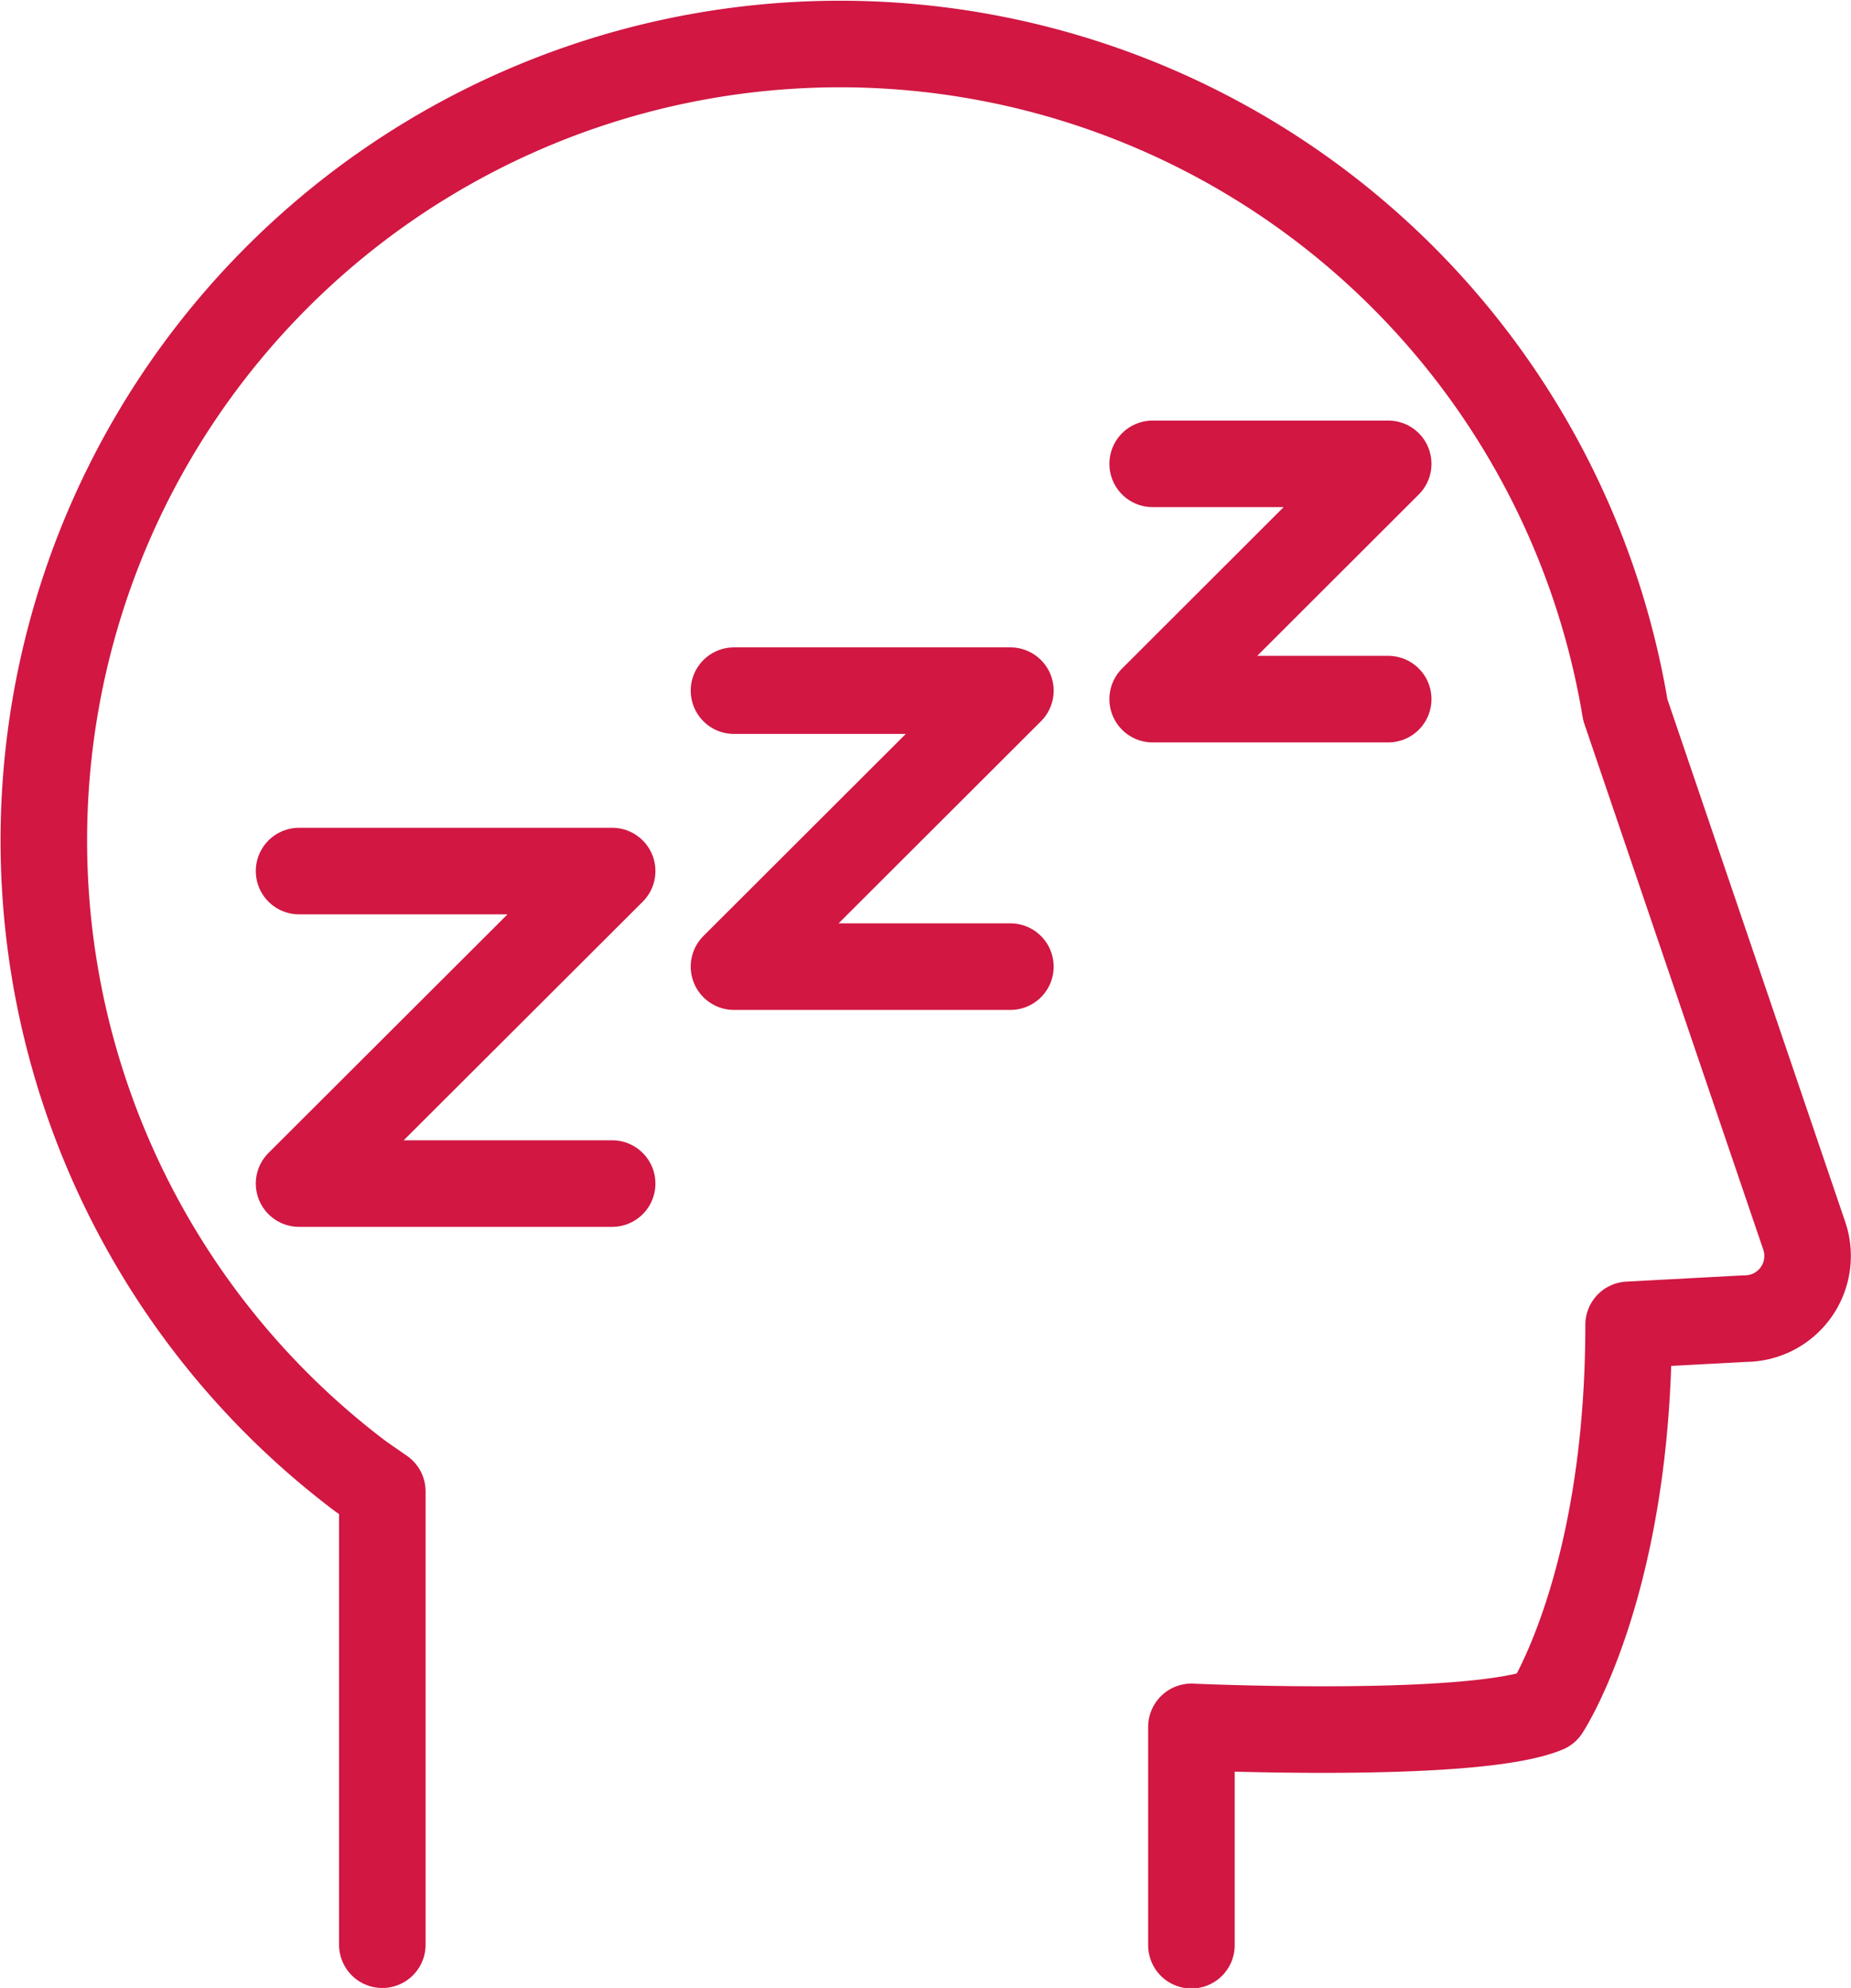<svg xmlns="http://www.w3.org/2000/svg" viewBox="0 0 106.95 114.82">
  <defs>
    <style>
      .cls-1 {
        fill: none;
        stroke: #d11742;
        stroke-linecap: round;
        stroke-linejoin: round;
        stroke-width: 5px;
      }
    </style>
  </defs>
  <title>Sleep</title>
  <g id="Слой_2" data-name="Слой 2">
    <g id="Layer_1" data-name="Layer 1">
      <g>
        <path class="cls-1" d="M22.09,112.32V86.14l-1.24-.86A46,46,0,1,1,93.91,41l10.32,30.32a3.62,3.62,0,0,1-3.41,4.84l-6.72.36c0,15-4.77,22.22-4.77,22.22-4.18,1.74-20.49,1-20.49,1l0,12.61"/>
        <polyline class="cls-1" points="17.28 50.31 35.37 50.31 17.28 68.36 35.37 68.36"/>
        <polyline class="cls-1" points="42.41 39.89 58.38 39.89 42.41 55.83 58.38 55.83"/>
        <polyline class="cls-1" points="66.6 26.79 80.21 26.79 66.6 40.38 80.21 40.38"/>
      </g>
    </g>
  </g>
</svg>
